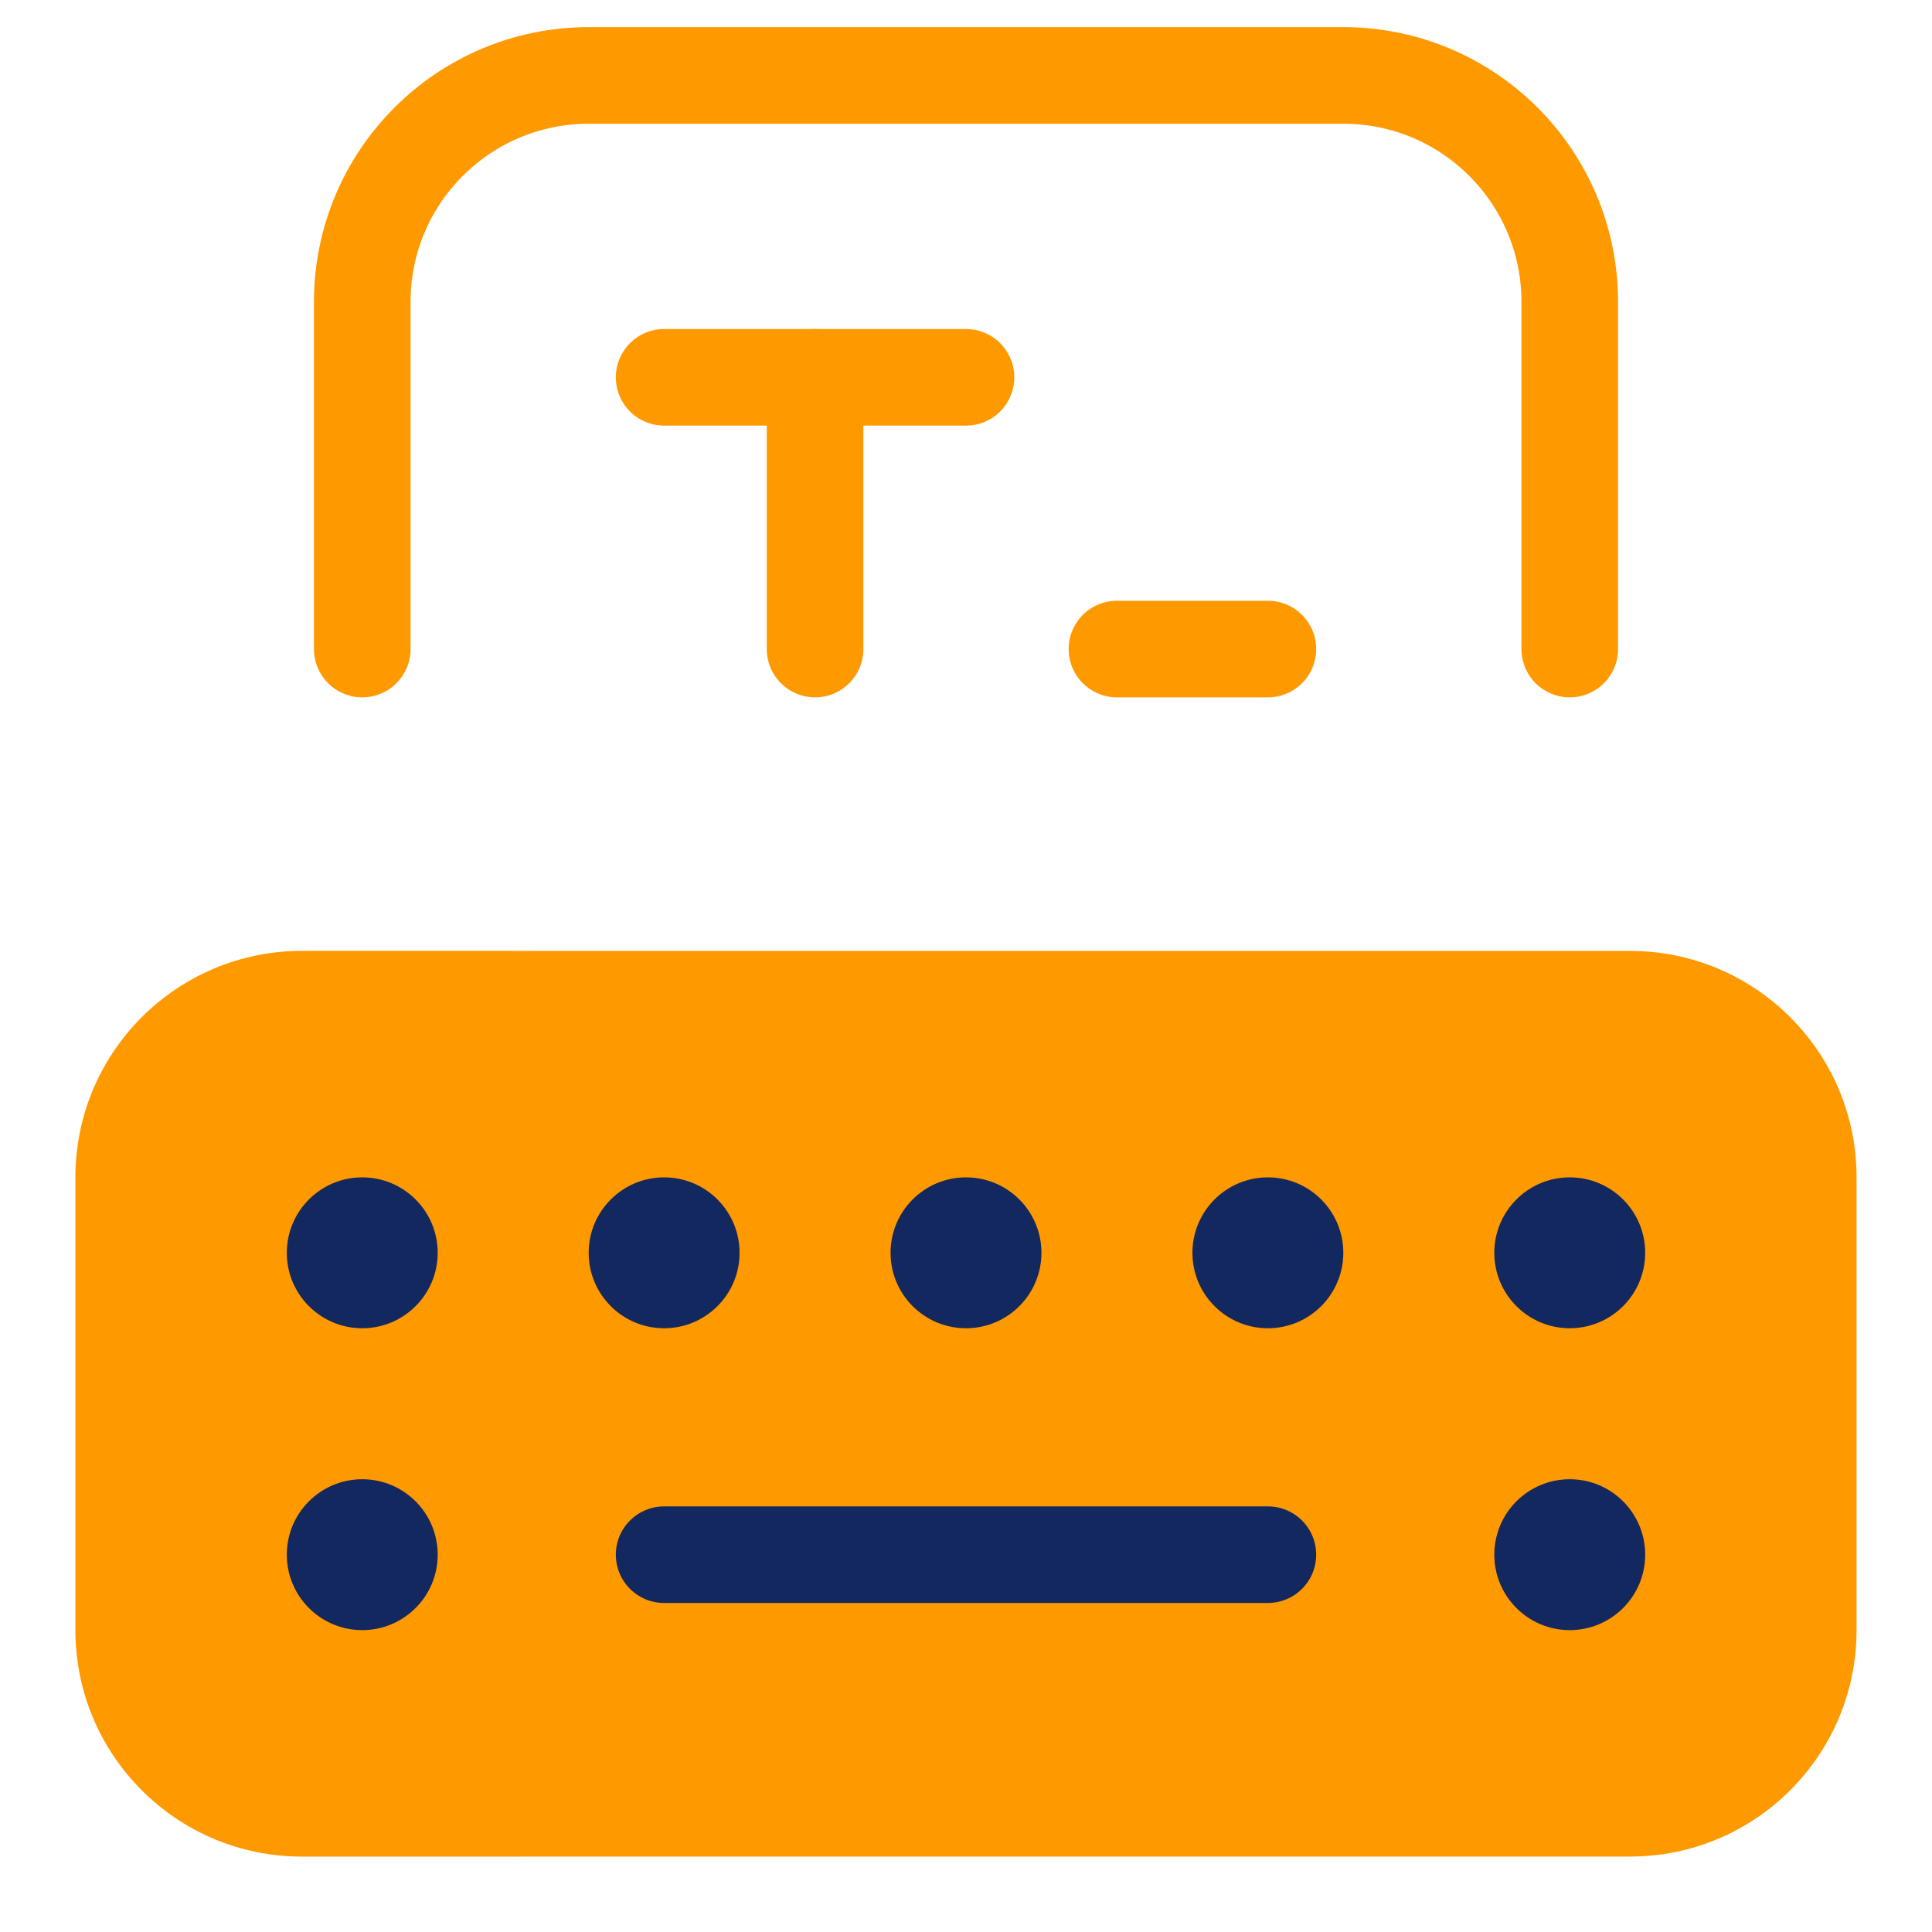 <svg width="40" height="40" viewBox="0 0 40 40" fill="none" xmlns="http://www.w3.org/2000/svg">
<path d="M6.25 33.75V24.375C6.25 21.786 8.349 19.688 10.938 19.688H6.25C3.661 19.688 1.562 21.786 1.562 24.375V33.75C1.562 36.339 3.661 38.438 6.25 38.438H10.938C8.349 38.438 6.25 36.339 6.25 33.75Z" fill="#FFD899"/>
<path d="M33.75 38.438H6.25C3.661 38.438 1.562 36.339 1.562 33.75V24.375C1.562 21.786 3.661 19.688 6.25 19.688H33.75C36.339 19.688 38.438 21.786 38.438 24.375V33.75C38.438 36.339 36.339 38.438 33.75 38.438Z" fill="#FF9900"/>
<circle cx="7.5" cy="32.188" r="1.562" fill="#13285E"/>
<circle cx="7.5" cy="25.938" r="1.562" fill="#13285E"/>
<circle cx="13.75" cy="25.938" r="1.562" fill="#13285E"/>
<circle cx="20" cy="25.938" r="1.562" fill="#13285E"/>
<circle cx="26.25" cy="25.938" r="1.562" fill="#13285E"/>
<circle cx="32.5" cy="32.188" r="1.562" fill="#13285E"/>
<circle cx="32.5" cy="25.938" r="1.562" fill="#13285E"/>
<path d="M13.75 32.188H26.25" stroke="#13285E" stroke-width="2" stroke-miterlimit="10" stroke-linecap="round" stroke-linejoin="round"/>
<path d="M7.5 13.438V6.25C7.5 3.661 9.599 1.562 12.188 1.562H27.812C30.401 1.562 32.5 3.661 32.5 6.25V13.438" stroke="#FF9900" stroke-width="2" stroke-miterlimit="10" stroke-linecap="round" stroke-linejoin="round"/>
<path d="M16.875 7.812V13.438" stroke="#FF9900" stroke-width="2" stroke-miterlimit="10" stroke-linecap="round" stroke-linejoin="round"/>
<path d="M13.75 7.812H20" stroke="#FF9900" stroke-width="2" stroke-miterlimit="10" stroke-linecap="round" stroke-linejoin="round"/>
<path d="M23.125 13.438H26.25" stroke="#FF9900" stroke-width="2" stroke-miterlimit="10" stroke-linecap="round" stroke-linejoin="round"/>
</svg>
